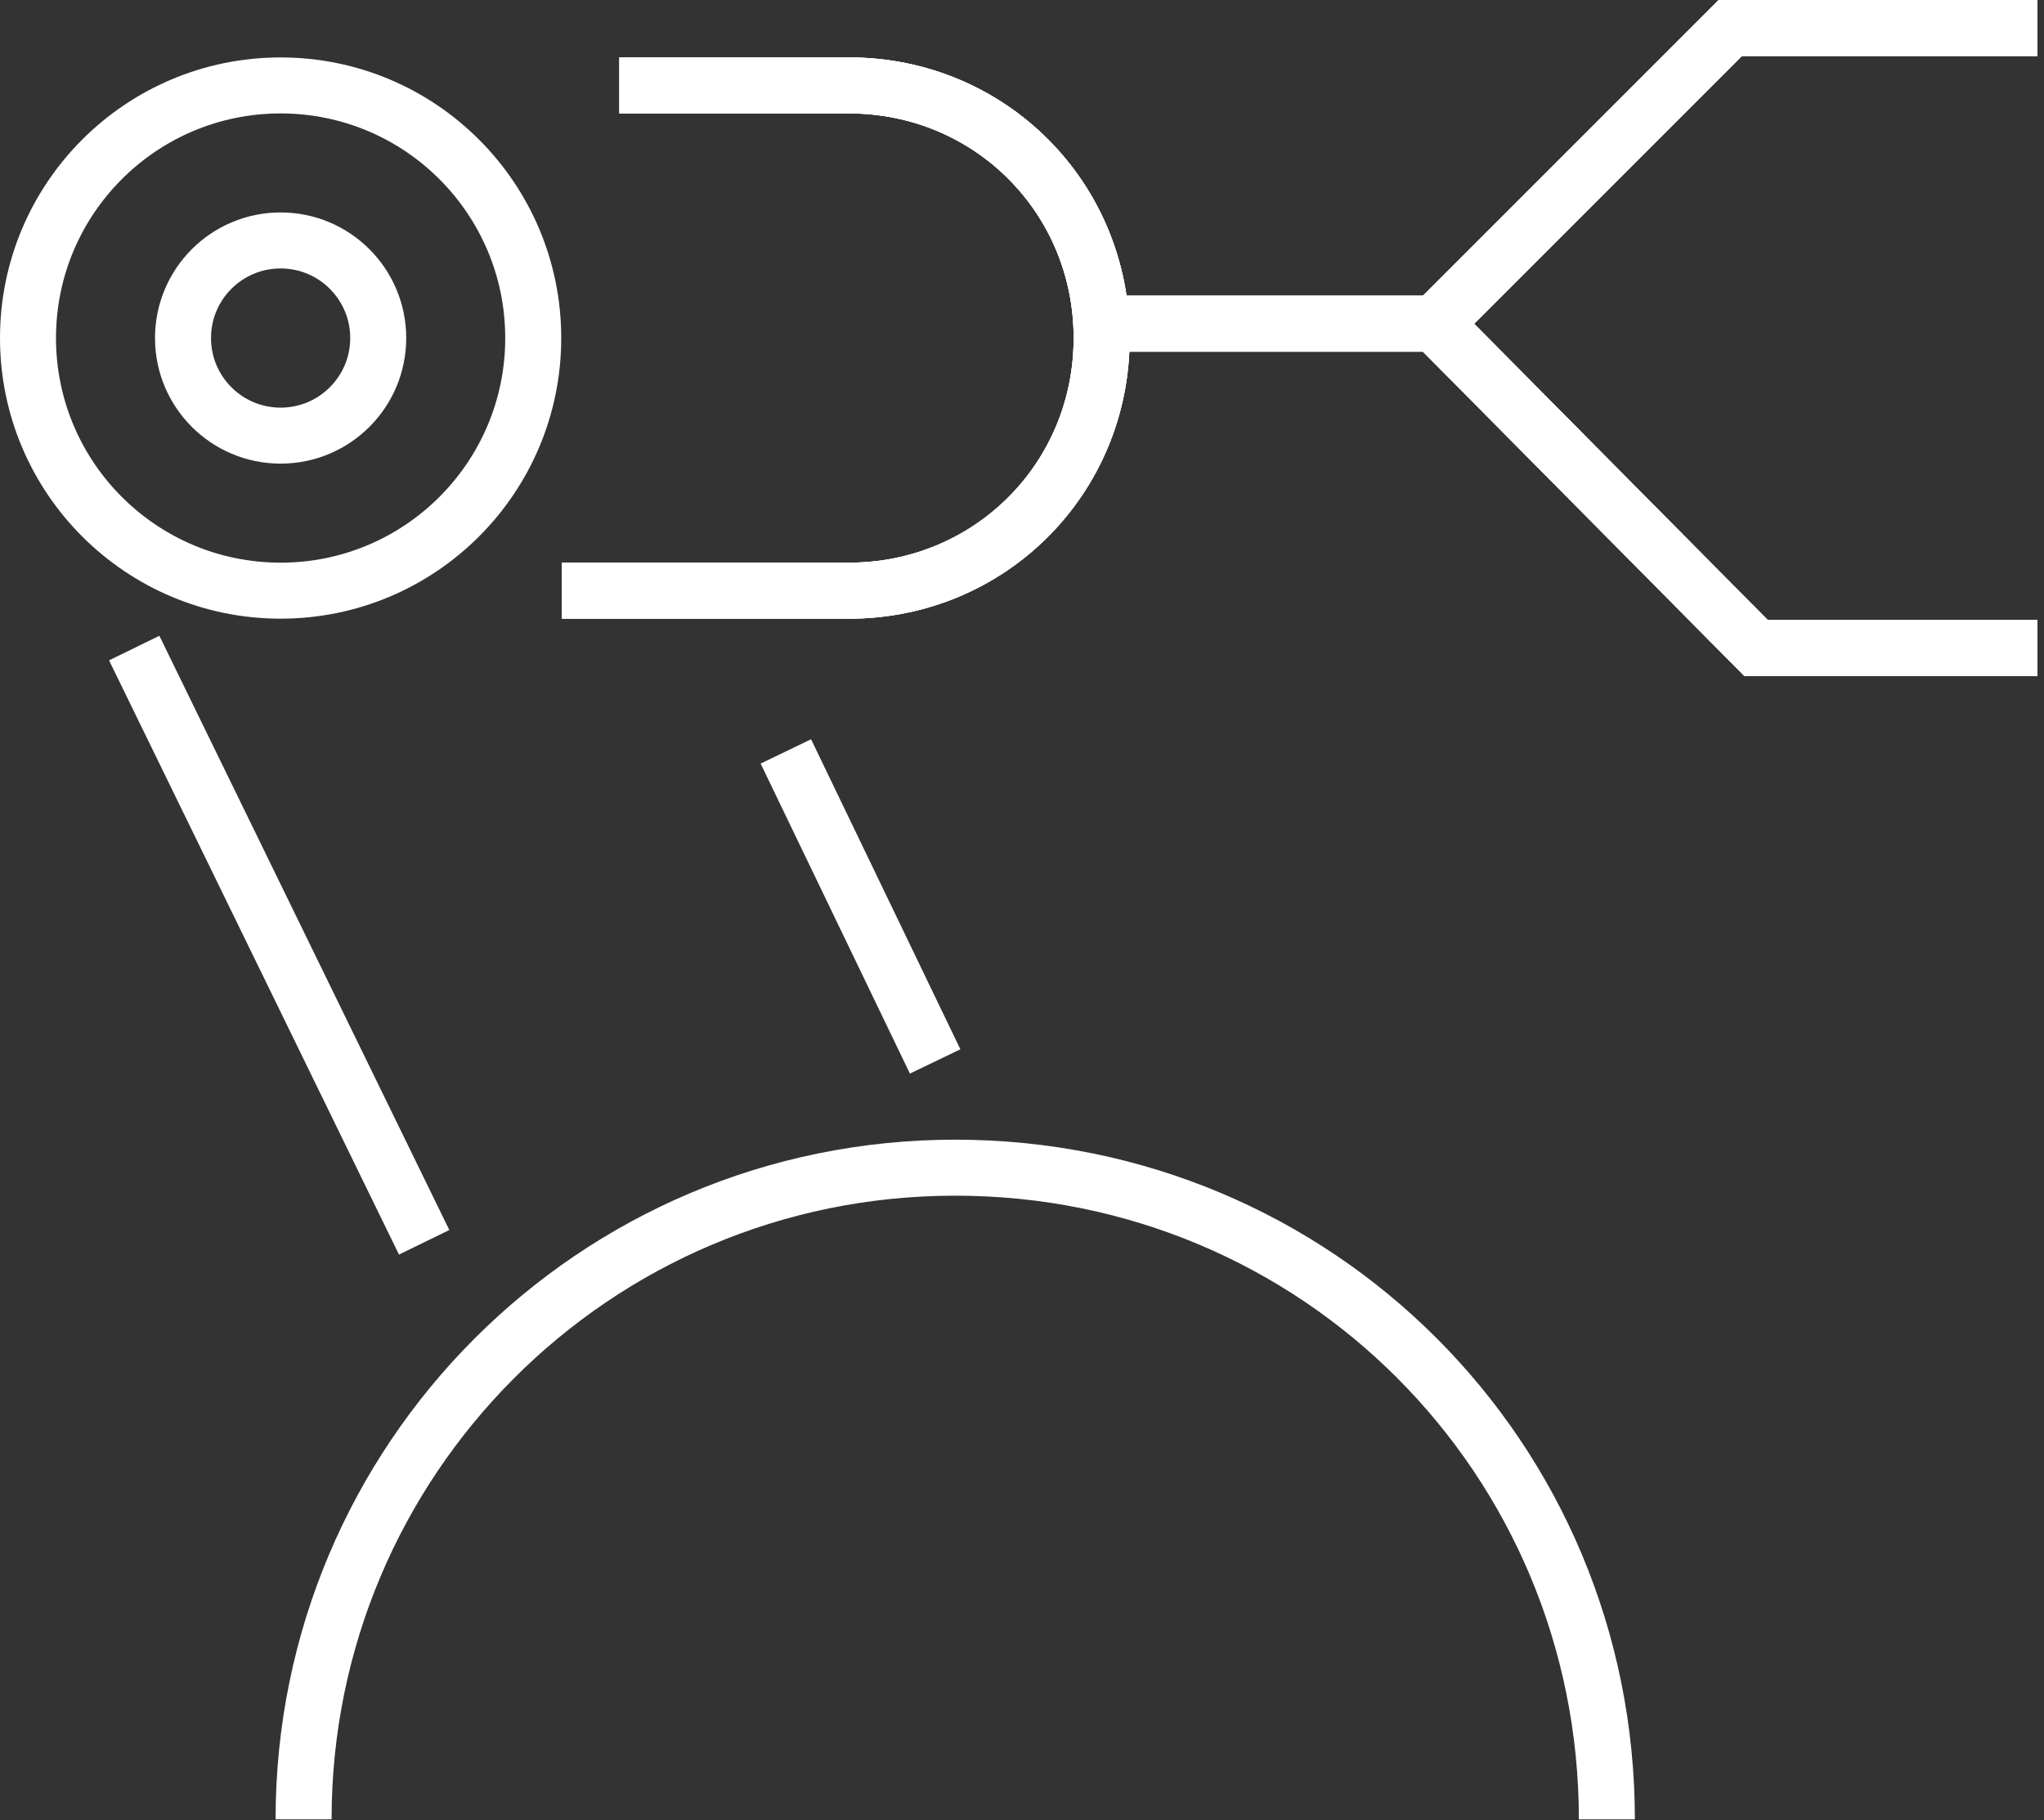 <svg width="73" height="65" viewBox="0 0 73 65" fill="none" xmlns="http://www.w3.org/2000/svg">
<rect x="0" y="0" width="73" height="65" fill="#333333" stroke="none"/>
<path d="M10.022 21.095C15.005 21.095 19.044 17.055 19.044 12.073C19.044 7.09 15.005 3.051 10.022 3.051C5.039 3.051 1 7.09 1 12.073C1 17.055 5.039 21.095 10.022 21.095Z" stroke="white" stroke-width="2" stroke-miterlimit="10"/>
<path d="M10.842 64.975C10.842 52.159 21.197 41.702 34.115 41.702C47.033 41.702 57.388 52.057 57.388 64.975" stroke="white" stroke-width="2" stroke-miterlimit="10"/>
<path d="M22.121 3.051H30.323C35.346 3.051 39.345 7.049 39.345 12.073C39.345 17.096 35.346 21.095 30.323 21.095H20.07" stroke="white" stroke-width="2" stroke-miterlimit="10"/>
<path d="M72.766 1H61.796L51.236 11.56L62.719 23.145H72.766" stroke="white" stroke-width="2" stroke-miterlimit="10"/>
<path d="M51.236 11.56H39.241" stroke="white" stroke-width="2" stroke-miterlimit="10"/>
<path d="M22.121 3.051H30.323C35.346 3.051 39.345 7.049 39.345 12.073C39.345 17.096 35.346 21.095 30.323 21.095H20.07" stroke="white" stroke-width="2" stroke-miterlimit="10"/>
<path d="M72.766 1H61.796L51.236 11.56L62.719 23.145H72.766" stroke="white" stroke-width="2" stroke-miterlimit="10"/>
<path d="M51.236 11.56H39.241" stroke="white" stroke-width="2" stroke-miterlimit="10"/>
<path d="M22.121 3.051H30.323C35.346 3.051 39.345 7.049 39.345 12.073C39.345 17.096 35.346 21.095 30.323 21.095H20.07" stroke="white" stroke-width="2" stroke-miterlimit="10"/>
<path d="M72.766 1H61.796L51.236 11.56L62.719 23.145H72.766" stroke="white" stroke-width="2" stroke-miterlimit="10"/>
<path d="M51.236 11.56H39.241" stroke="white" stroke-width="2" stroke-miterlimit="10"/>
<path d="M4.793 23.145L15.148 44.367" stroke="white" stroke-width="2" stroke-miterlimit="10"/>
<path d="M28.066 26.836L33.398 37.908" stroke="white" stroke-width="2" stroke-miterlimit="10"/>
<path d="M10.022 15.558C11.947 15.558 13.508 13.998 13.508 12.073C13.508 10.147 11.947 8.587 10.022 8.587C8.097 8.587 6.536 10.147 6.536 12.073C6.536 13.998 8.097 15.558 10.022 15.558Z" stroke="white" stroke-width="2" stroke-miterlimit="10"/>
</svg>
